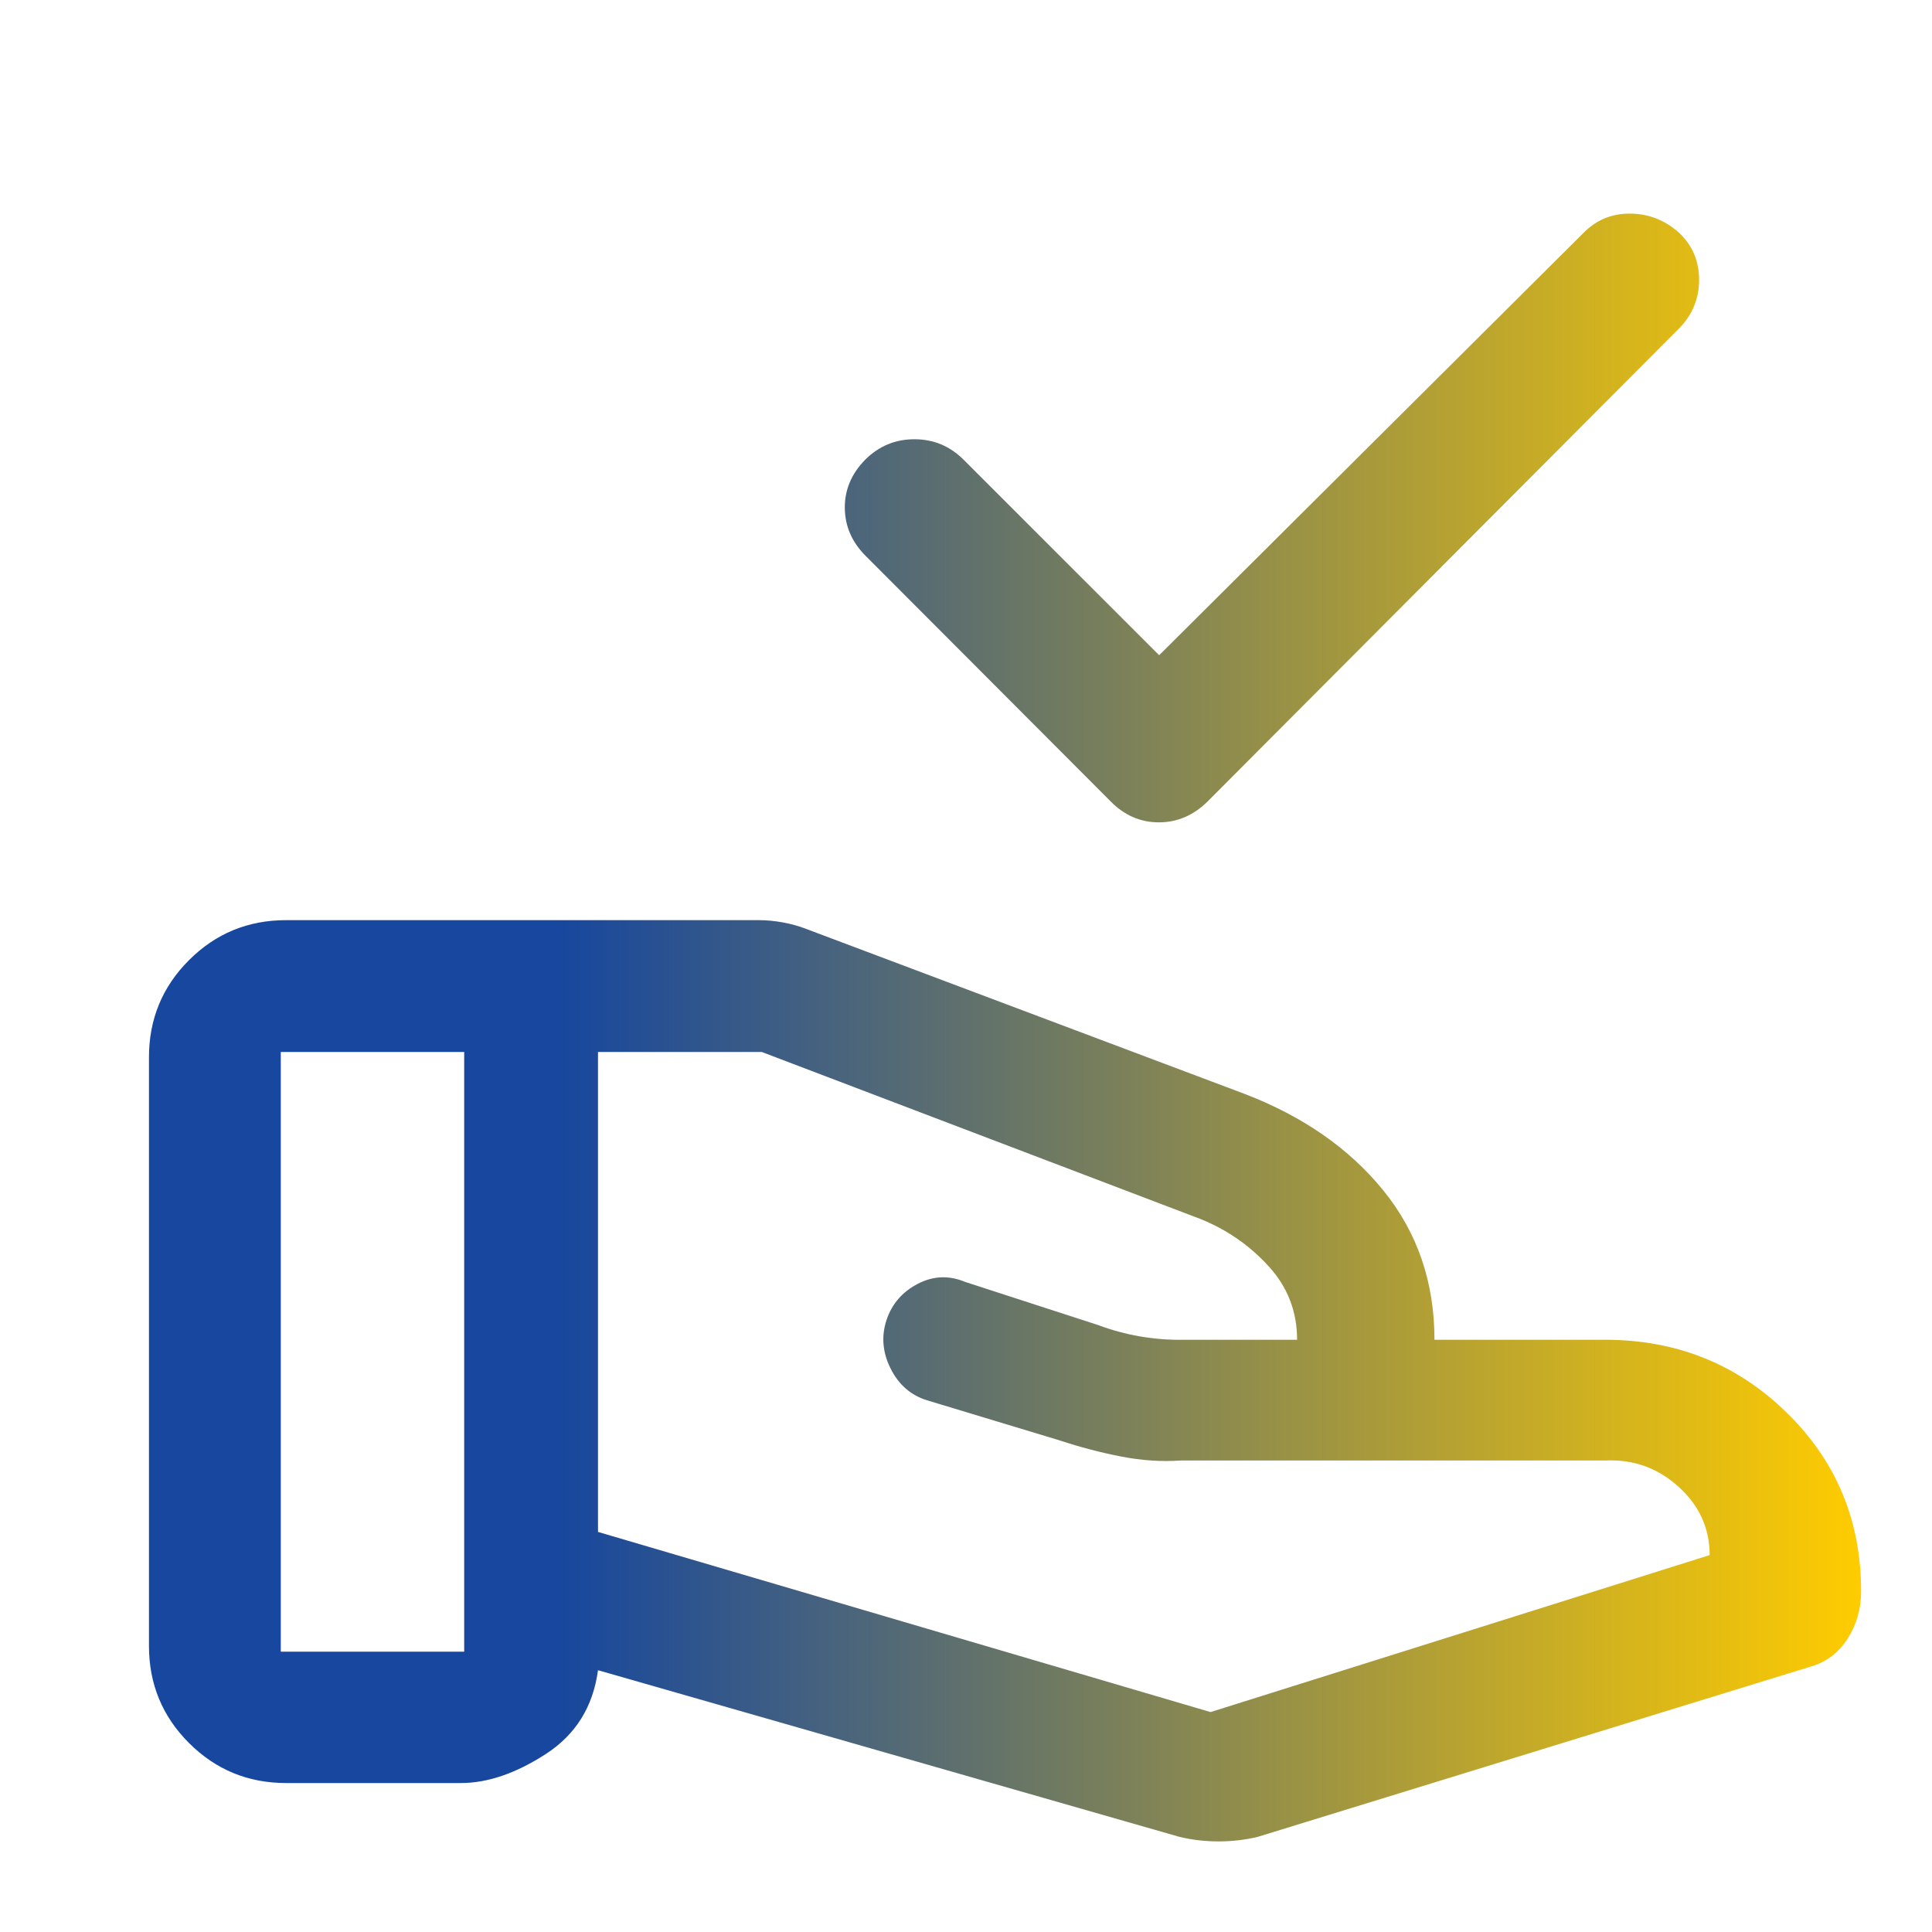 <svg xmlns="http://www.w3.org/2000/svg" width="48" height="48" viewBox="0 0 48 48" fill="none"><path d="M28.799 16.279L39.355 5.773C39.67 5.458 40.053 5.303 40.505 5.307C40.957 5.311 41.356 5.466 41.705 5.773C42.044 6.087 42.214 6.48 42.214 6.953C42.214 7.425 42.044 7.832 41.705 8.171L30.005 19.91C29.654 20.257 29.25 20.431 28.791 20.431C28.334 20.431 27.934 20.257 27.593 19.91L21.506 13.81C21.166 13.47 20.994 13.074 20.989 12.622C20.985 12.17 21.154 11.77 21.494 11.423C21.834 11.083 22.242 10.913 22.718 10.913C23.194 10.913 23.602 11.083 23.942 11.423L28.799 16.279ZM30.076 42.536L42.476 38.636C42.476 37.969 42.218 37.402 41.701 36.936C41.184 36.469 40.576 36.252 39.876 36.286H29.331C28.855 36.319 28.361 36.286 27.849 36.186C27.337 36.086 26.83 35.953 26.326 35.786L23.026 34.788C22.626 34.663 22.326 34.4 22.126 33.999C21.926 33.597 21.893 33.196 22.026 32.794C22.159 32.395 22.418 32.096 22.801 31.897C23.184 31.697 23.576 31.681 23.976 31.848L27.284 32.921C27.619 33.047 27.968 33.141 28.331 33.204C28.694 33.266 29.06 33.294 29.427 33.286H32.228H32.218H32.226C32.226 32.586 31.991 31.977 31.52 31.461C31.049 30.944 30.485 30.552 29.826 30.286L18.926 26.136H14.857V38.06L30.076 42.536ZM29.306 45.637L14.857 41.496C14.735 42.404 14.302 43.098 13.559 43.579C12.816 44.059 12.113 44.299 11.451 44.299H7.107C6.162 44.299 5.358 43.967 4.695 43.304C4.032 42.641 3.701 41.837 3.701 40.892V26.267C3.701 25.322 4.032 24.518 4.695 23.855C5.358 23.192 6.162 22.861 7.107 22.861H18.852C19.043 22.861 19.242 22.879 19.449 22.917C19.656 22.954 19.855 23.01 20.046 23.085L30.91 27.173C32.366 27.73 33.518 28.53 34.367 29.574C35.215 30.618 35.639 31.855 35.639 33.286H39.876C41.649 33.286 43.153 33.888 44.388 35.094C45.622 36.299 46.239 37.78 46.239 39.536C46.239 39.964 46.13 40.352 45.91 40.701C45.691 41.05 45.391 41.283 45.01 41.399L31.245 45.637C30.939 45.711 30.616 45.749 30.276 45.749C29.936 45.749 29.613 45.711 29.306 45.637ZM6.976 41.036H11.533V26.136H6.976V41.036Z" fill="url(#paint0_linear_9557_13994)"></path><defs><linearGradient id="paint0_linear_9557_13994" x1="46.239" y1="25.528" x2="3.701" y2="25.528" gradientUnits="userSpaceOnUse"><stop stop-color="#FFCC00"></stop><stop offset="0.76" stop-color="#17479E"></stop></linearGradient></defs></svg>